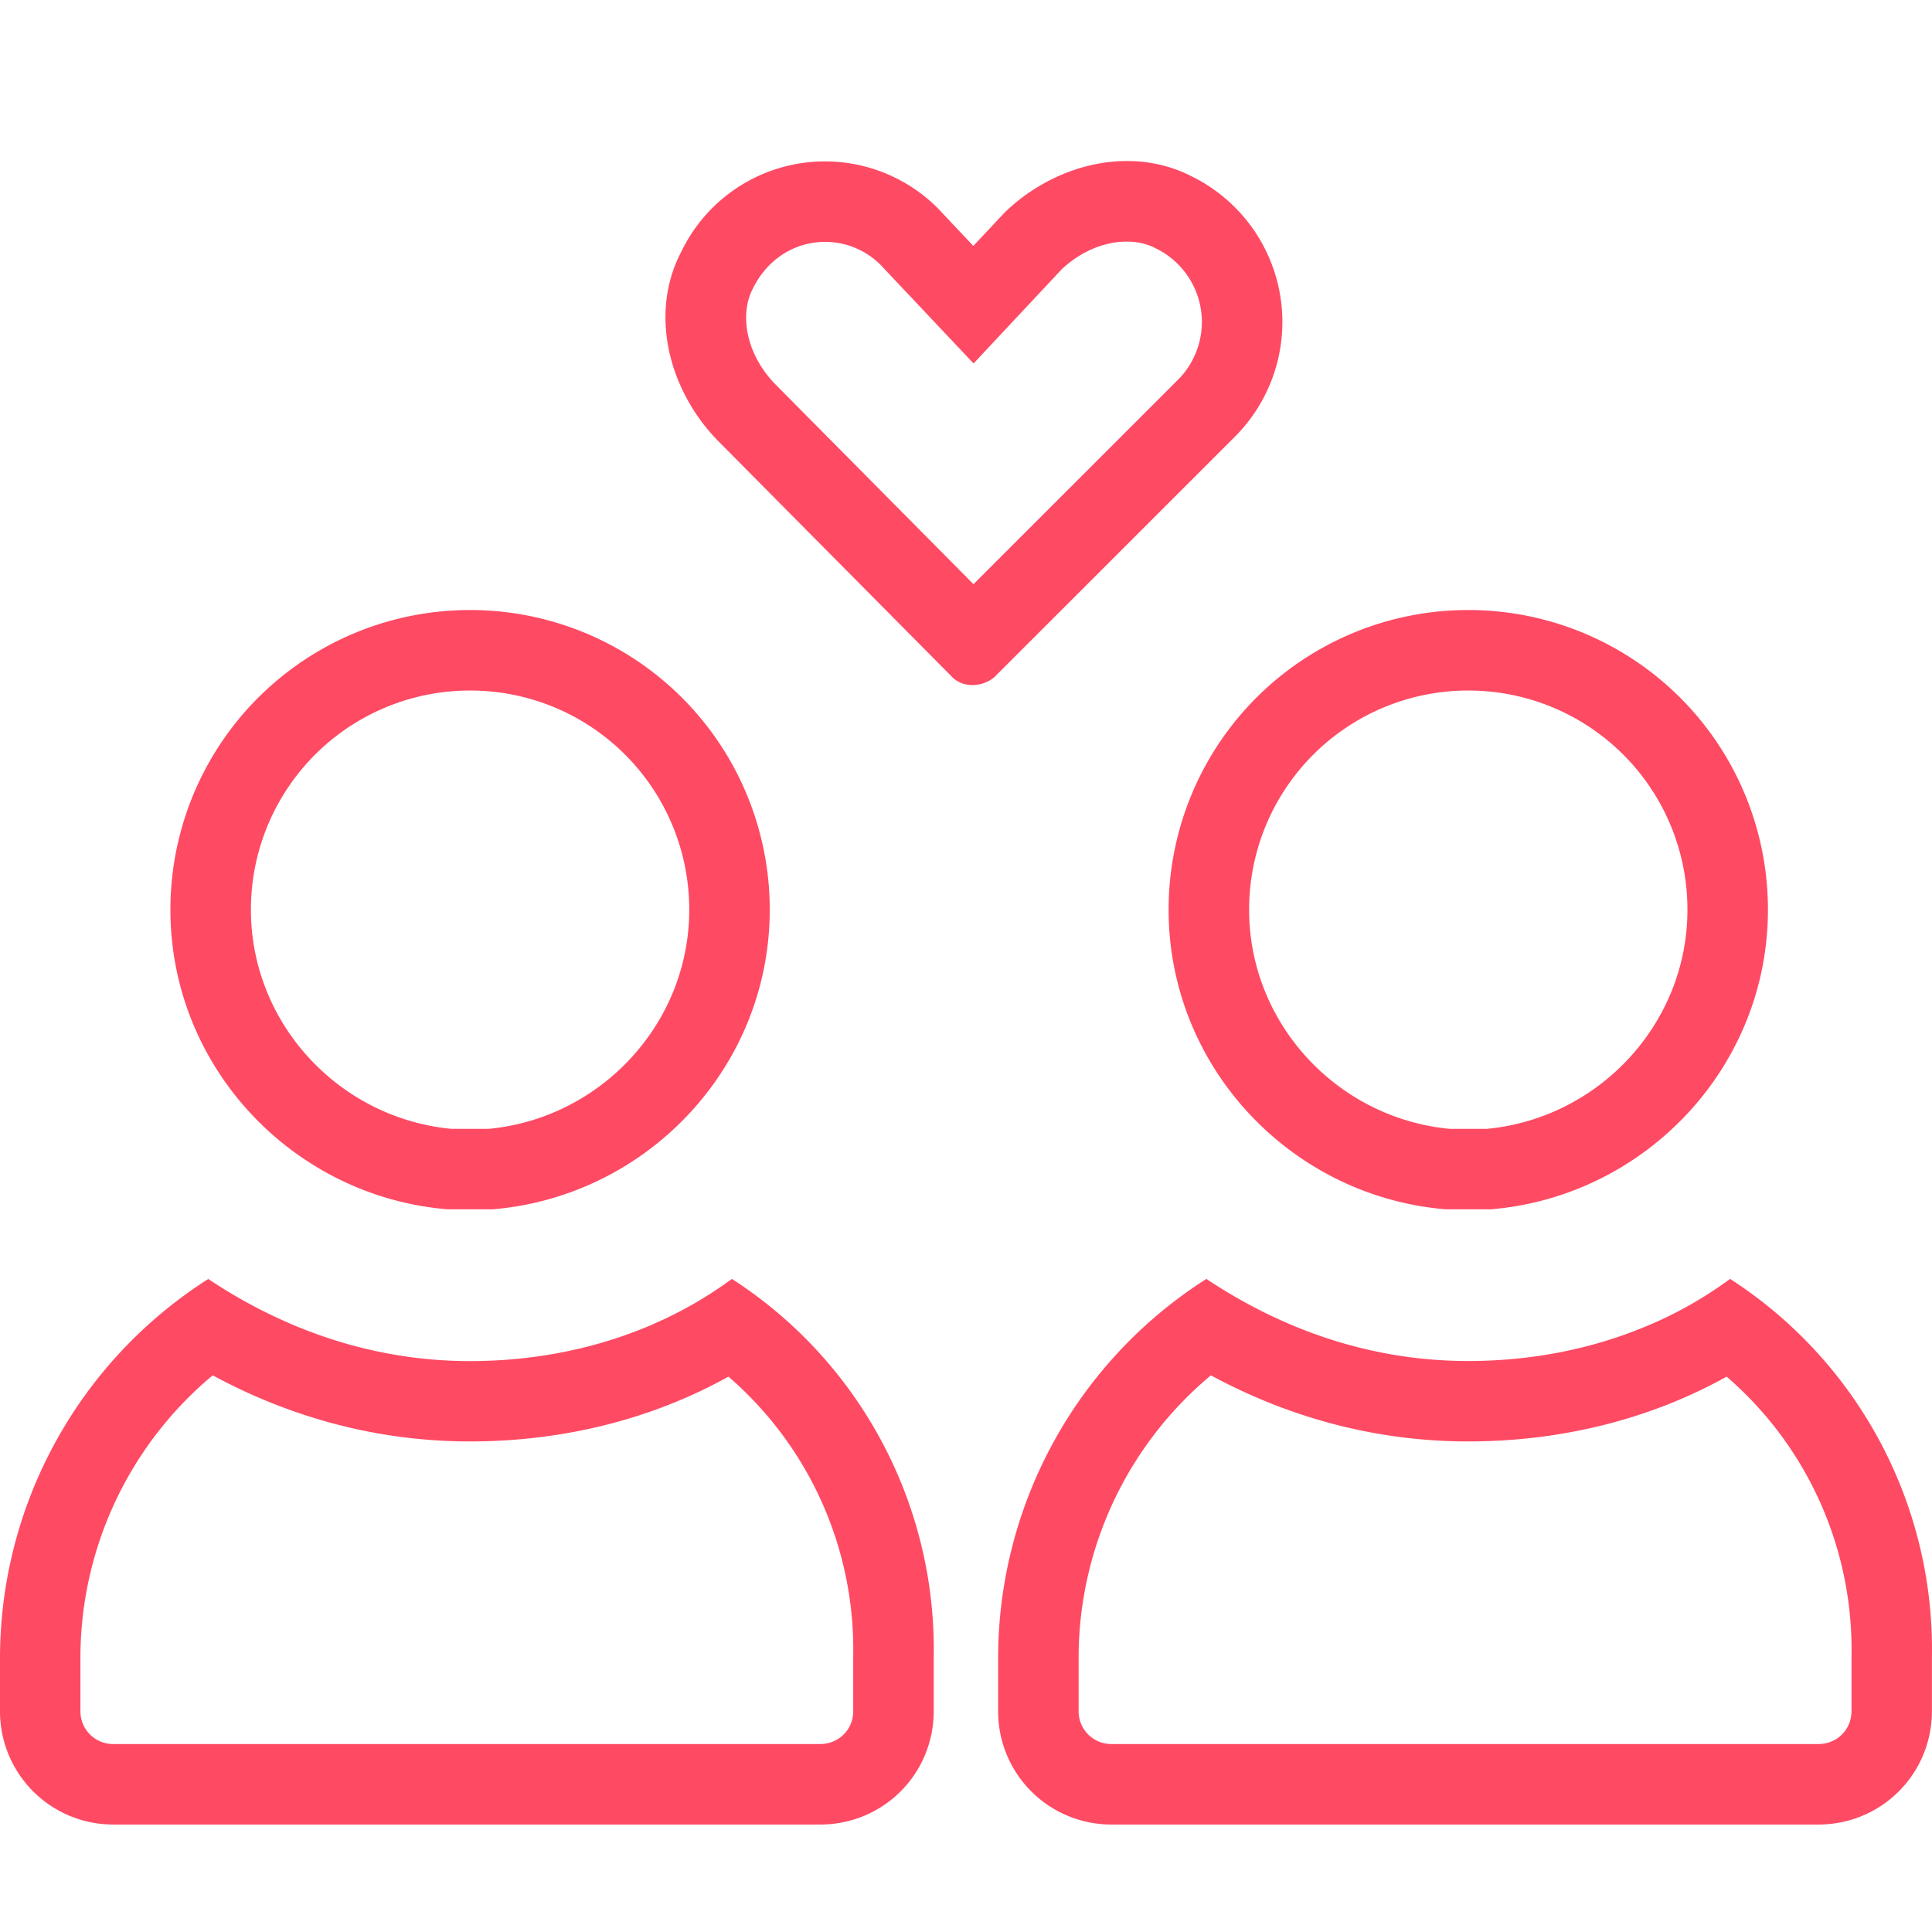 <svg xmlns="http://www.w3.org/2000/svg" width="24" height="24" fill="none"><g fill="#FF4A64" fill-rule="evenodd" clip-path="url(#a)" clip-rule="evenodd"><path d="M8.46 3.134a1.98 1.98 0 0 1 3.187-.55l.444.471.392-.418c.104-.1.216-.19.335-.268.598-.394 1.358-.503 1.99-.176a2.016 2.016 0 0 1 .55 3.214l-3.006 3.005c-.157.131-.392.131-.522 0L8.903 5.46c-.6-.627-.836-1.568-.444-2.325Zm1.16 1.628 2.473 2.495 2.552-2.551a1.017 1.017 0 0 0-.29-1.622l-.006-.003c-.288-.15-.766-.102-1.157.261l-1.098 1.173-1.162-1.232c-.458-.446-1.248-.363-1.578.298l-.006.013c-.15.29-.101.775.272 1.168ZM18.47 14.023c1.394-.132 2.492-1.308 2.492-2.722a2.72 2.72 0 0 0-2.723-2.723 2.72 2.72 0 0 0-2.722 2.723c0 1.414 1.096 2.59 2.492 2.722h.46Zm.043 1c1.92-.156 3.449-1.763 3.449-3.722a3.72 3.72 0 0 0-3.723-3.723 3.72 3.72 0 0 0-3.722 3.723c0 1.959 1.527 3.566 3.448 3.722h.548ZM20.515 16.448c.348-.15.675-.339.977-.561a5.475 5.475 0 0 1 2.507 4.702v.666c0 .783-.628 1.41-1.411 1.41H13.81a1.406 1.406 0 0 1-1.411-1.41v-.666a5.588 5.588 0 0 1 2.587-4.702c.941.627 2.037 1.02 3.252 1.02.81 0 1.583-.158 2.276-.459Zm-5.473.637c.944.51 2.02.821 3.197.821 1.145 0 2.251-.271 3.21-.805A4.478 4.478 0 0 1 23 20.569v.686c0 .231-.18.41-.411.41H13.81a.406.406 0 0 1-.411-.41v-.666a4.57 4.57 0 0 1 1.642-3.503ZM6.07 14.023c1.394-.132 2.492-1.308 2.492-2.722a2.72 2.72 0 0 0-2.723-2.723 2.72 2.72 0 0 0-2.722 2.723c0 1.414 1.096 2.59 2.492 2.722h.46Zm.043 1c1.92-.156 3.449-1.763 3.449-3.722a3.72 3.72 0 0 0-3.723-3.723 3.72 3.72 0 0 0-3.722 3.723c0 1.959 1.527 3.566 3.448 3.722h.548ZM8.115 16.448c.348-.15.675-.339.977-.561a5.475 5.475 0 0 1 2.507 4.702v.666c0 .783-.627 1.41-1.411 1.41H1.41A1.406 1.406 0 0 1 0 21.256v-.666a5.588 5.588 0 0 1 2.587-4.702c.941.627 2.037 1.02 3.252 1.02.81 0 1.583-.158 2.276-.459Zm-5.473.637c.945.51 2.02.821 3.197.821 1.145 0 2.251-.271 3.21-.805a4.478 4.478 0 0 1 1.55 3.468v.686c0 .231-.18.41-.411.41H1.41a.406.406 0 0 1-.411-.41v-.666a4.57 4.57 0 0 1 1.642-3.503Z"/></g><defs><clipPath id="a"><path fill="#fff" d="M0 0h24v24H0z"/></clipPath></defs></svg>